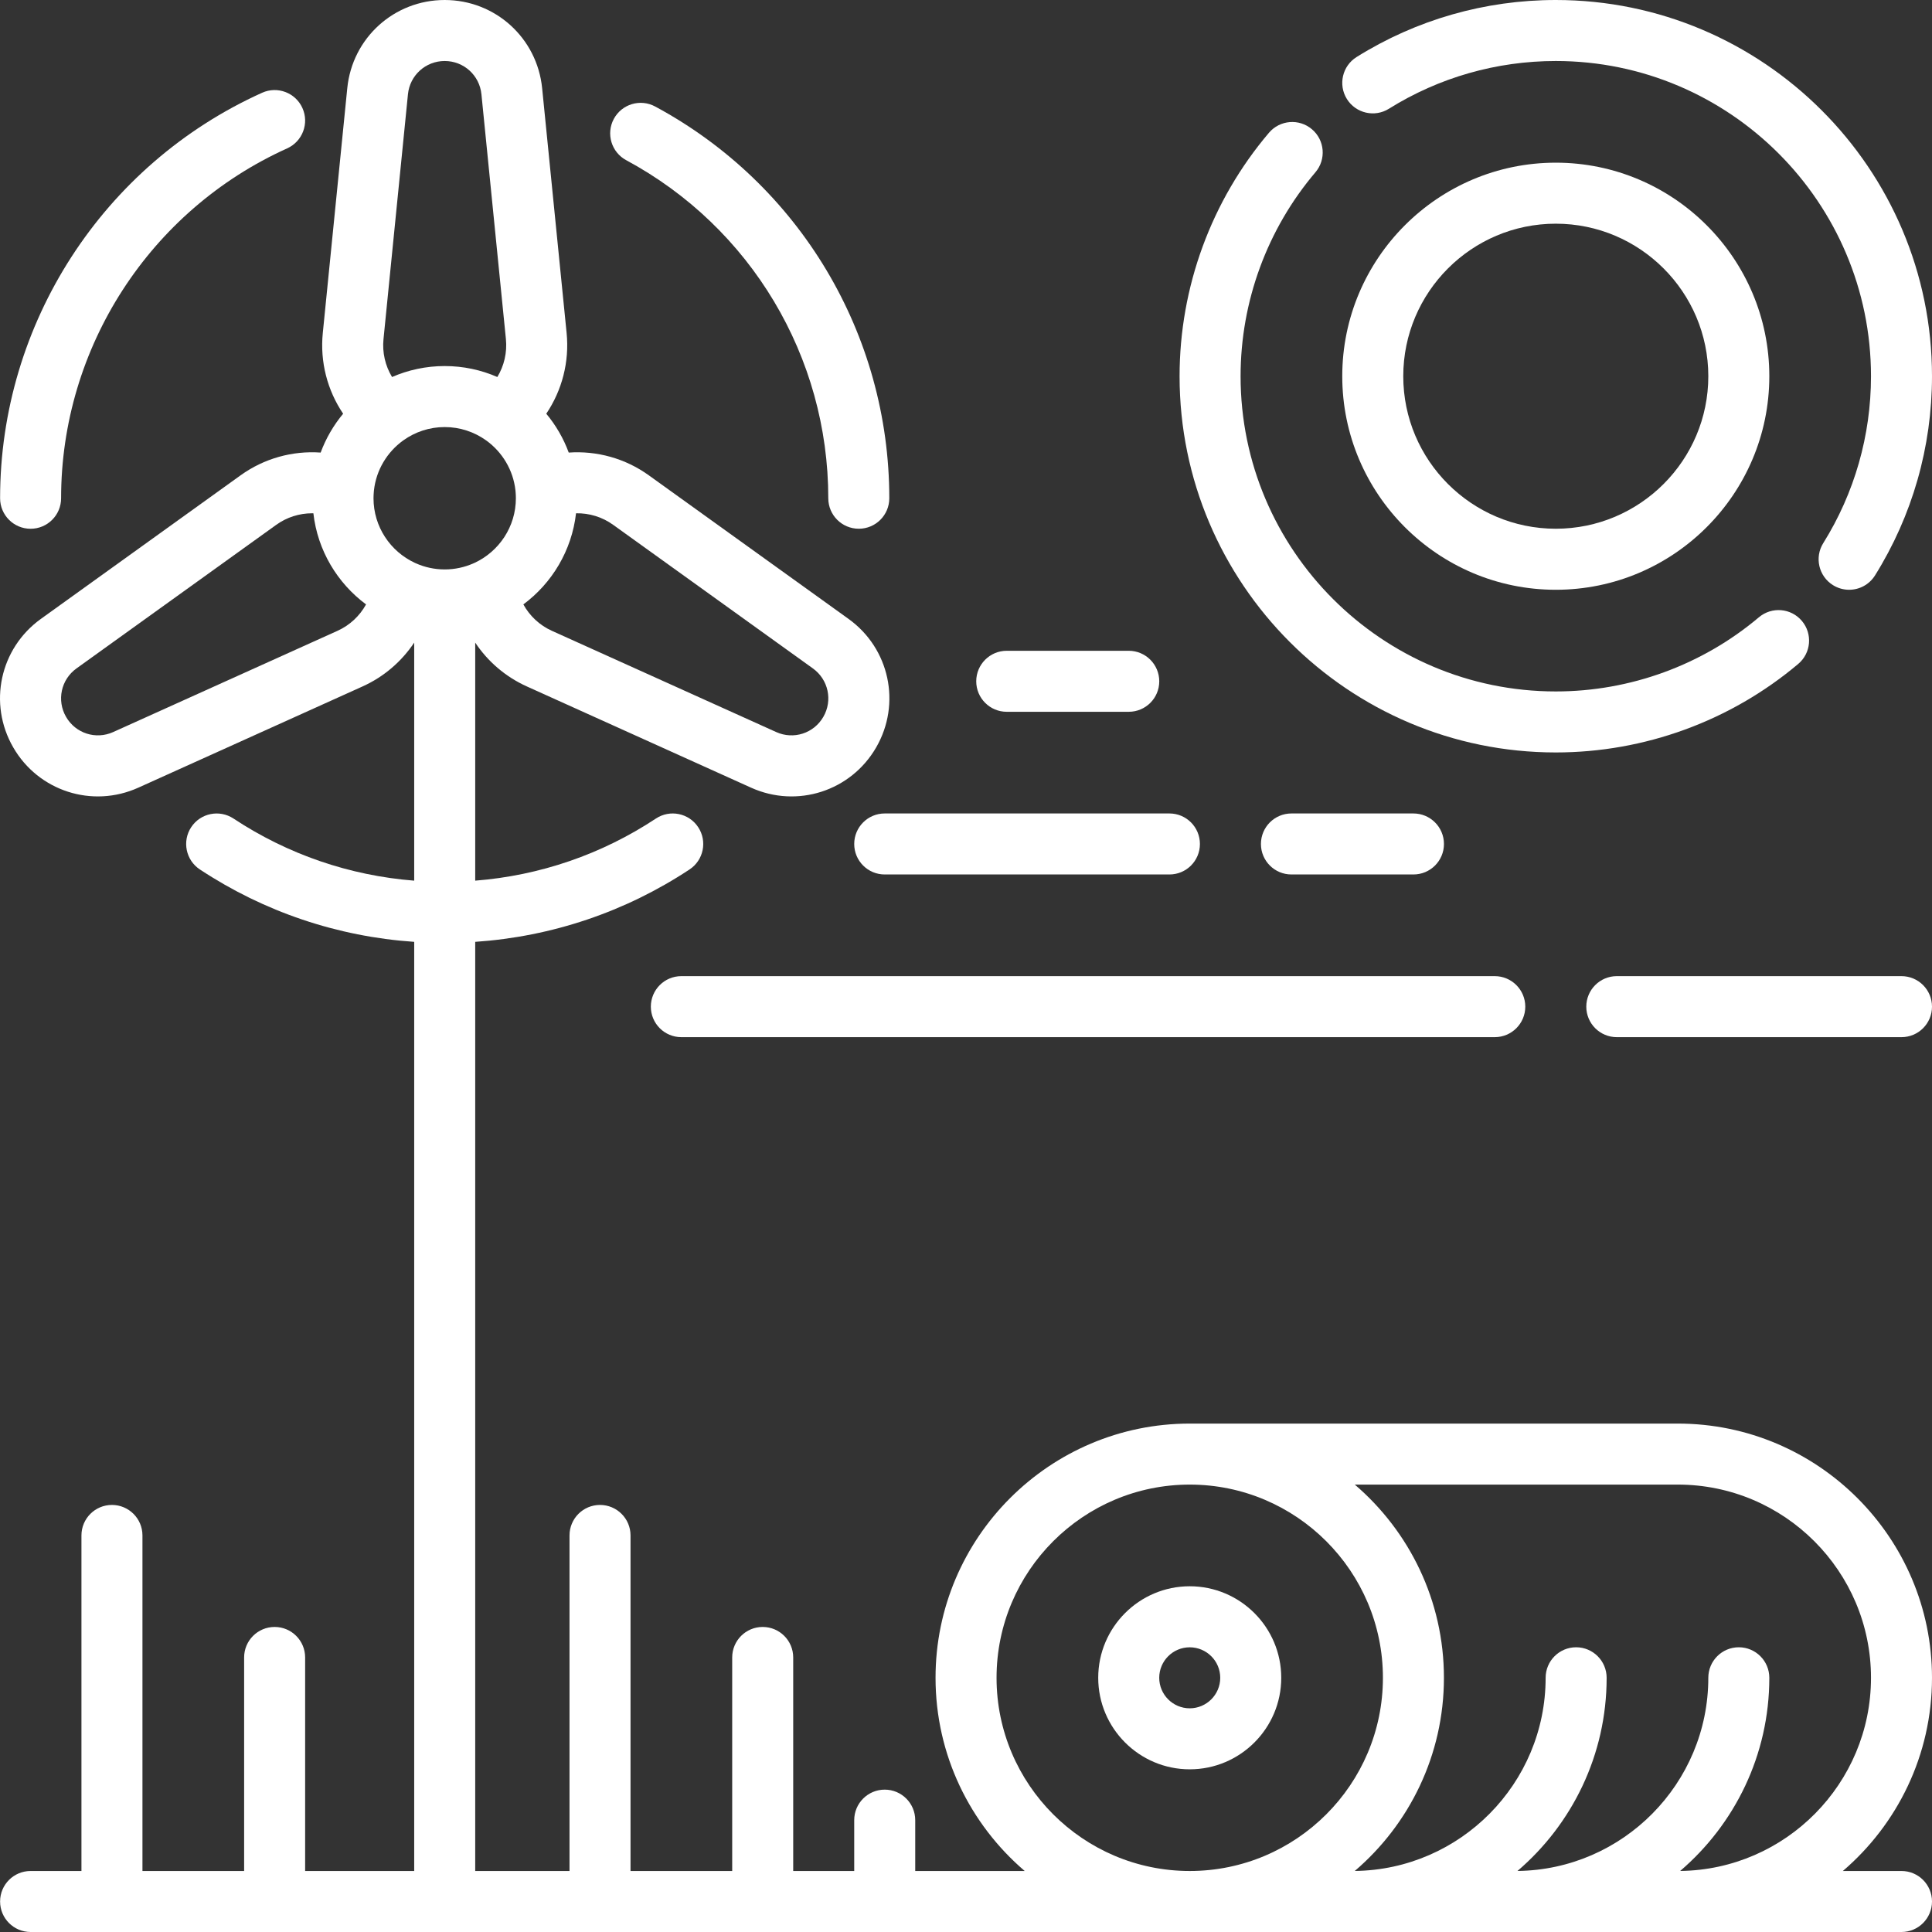 <?xml version="1.0" encoding="UTF-8"?> <svg xmlns="http://www.w3.org/2000/svg" width="64" height="64" viewBox="0 0 64 64" fill="none"><rect x="0" y="0" width="64" height="64" fill="#333333" stroke="none"/><path d="M21.56 33.347C21.56 33.905 22.012 34.357 22.57 34.357H49.516C50.074 34.357 50.527 33.905 50.527 33.347C50.527 32.789 50.074 32.336 49.516 32.336H22.57C22.012 32.336 21.56 32.789 21.56 33.347Z" fill="white"></path><path d="M51.538 24.926C54.475 24.926 57.327 23.884 59.569 21.993C59.996 21.633 60.05 20.996 59.69 20.569C59.33 20.142 58.693 20.088 58.266 20.448C56.388 22.032 53.999 22.905 51.538 22.905C45.78 22.905 41.096 18.221 41.096 12.463C41.096 9.989 41.977 7.589 43.576 5.706C43.937 5.281 43.886 4.643 43.46 4.282C43.035 3.92 42.397 3.973 42.036 4.398C40.127 6.645 39.075 9.51 39.075 12.463C39.075 19.335 44.666 24.926 51.538 24.926Z" fill="white"></path><path d="M46.822 28.968C47.38 28.968 47.833 28.516 47.833 27.958C47.833 27.4 47.38 26.947 46.822 26.947H42.78C42.222 26.947 41.77 27.4 41.77 27.958C41.77 28.516 42.222 28.968 42.78 28.968H46.822Z" fill="white"></path><path d="M51.537 19.537C55.437 19.537 58.611 16.363 58.611 12.463C58.611 8.562 55.438 5.389 51.537 5.389C47.637 5.389 44.464 8.562 44.464 12.463C44.464 16.363 47.637 19.537 51.537 19.537ZM51.537 7.41C54.323 7.41 56.59 9.677 56.59 12.463C56.59 15.249 54.323 17.515 51.537 17.515C48.751 17.515 46.485 15.249 46.485 12.463C46.485 9.677 48.751 7.41 51.537 7.41Z" fill="white"></path><path d="M46.01 3.602C47.665 2.568 49.576 2.021 51.537 2.021C57.295 2.021 61.979 6.705 61.979 12.463C61.979 14.425 61.432 16.336 60.398 17.991C60.102 18.464 60.246 19.087 60.719 19.383C60.886 19.487 61.071 19.537 61.254 19.537C61.591 19.537 61.92 19.369 62.112 19.062C63.347 17.086 64 14.804 64 12.463C64 5.591 58.409 0 51.537 0C49.196 0 46.915 0.653 44.939 1.889C44.466 2.184 44.322 2.808 44.618 3.281C44.914 3.754 45.537 3.898 46.01 3.602Z" fill="white"></path><path d="M20.745 5.307C24.873 7.53 27.438 11.82 27.438 16.505C27.438 17.063 27.89 17.515 28.449 17.515C29.007 17.515 29.459 17.063 29.459 16.505C29.459 11.076 26.487 6.103 21.703 3.528C21.211 3.263 20.599 3.447 20.334 3.938C20.069 4.43 20.253 5.043 20.745 5.307Z" fill="white"></path><path d="M64 55.579C64 50.936 60.222 47.158 55.58 47.158C55.45 47.158 39.58 47.158 39.412 47.158C34.769 47.158 30.991 50.936 30.991 55.579C30.991 58.138 32.138 60.433 33.945 61.979H30.318V60.295C30.318 59.737 29.866 59.284 29.307 59.284C28.749 59.284 28.297 59.737 28.297 60.295V61.979H26.276V54.905C26.276 54.347 25.823 53.895 25.265 53.895C24.707 53.895 24.255 54.347 24.255 54.905V61.979H20.887V50.863C20.887 50.305 20.434 49.853 19.876 49.853C19.318 49.853 18.866 50.305 18.866 50.863V61.979H15.742V31.2C18.279 31.027 20.716 30.207 22.843 28.801C23.308 28.493 23.436 27.866 23.128 27.401C22.821 26.935 22.194 26.807 21.728 27.115C19.933 28.302 17.881 29.005 15.742 29.173V21.287C16.158 21.913 16.747 22.421 17.452 22.739L24.881 26.093C26.407 26.781 28.188 26.207 29.025 24.758C29.861 23.309 29.468 21.479 28.109 20.502L21.491 15.744C20.713 15.185 19.775 14.927 18.84 14.992C18.666 14.519 18.412 14.085 18.096 13.705C18.619 12.929 18.865 11.986 18.77 11.032L17.959 2.921C17.792 1.256 16.404 0 14.731 0C13.057 0 11.67 1.256 11.504 2.921L10.693 11.032C10.597 11.986 10.843 12.929 11.367 13.705C11.05 14.085 10.797 14.52 10.622 14.992C9.688 14.926 8.75 15.185 7.972 15.744L1.354 20.502C-0.005 21.479 -0.399 23.309 0.438 24.758C1.274 26.207 3.056 26.781 4.581 26.093L12.011 22.739C12.716 22.421 13.304 21.913 13.721 21.287V29.173C11.582 29.005 9.53 28.302 7.734 27.115C7.269 26.808 6.642 26.935 6.334 27.401C6.027 27.866 6.155 28.494 6.62 28.801C8.748 30.207 11.184 31.027 13.721 31.2V61.979H10.108V54.905C10.108 54.347 9.656 53.895 9.098 53.895C8.539 53.895 8.087 54.347 8.087 54.905V61.979H4.719V50.863C4.719 50.305 4.266 49.853 3.708 49.853C3.15 49.853 2.698 50.305 2.698 50.863V61.979H1.014C0.455 61.979 0.003 62.431 0.003 62.989C0.003 63.548 0.456 64 1.014 64H62.989C63.548 64 64 63.547 64 62.989C64 62.431 63.547 61.979 62.989 61.979H61.047C62.853 60.433 64 58.138 64 55.579ZM19.082 17.003C19.522 16.995 19.949 17.125 20.311 17.385L26.929 22.143C27.441 22.512 27.59 23.201 27.274 23.747C26.959 24.294 26.287 24.51 25.712 24.25L18.283 20.897C17.876 20.714 17.547 20.404 17.337 20.022C18.286 19.317 18.941 18.237 19.082 17.003ZM12.704 11.233L13.514 3.122C13.577 2.494 14.1 2.021 14.731 2.021C15.362 2.021 15.885 2.494 15.948 3.122L16.759 11.233C16.803 11.677 16.7 12.116 16.475 12.489C15.94 12.255 15.35 12.126 14.731 12.126C14.112 12.126 13.522 12.256 12.987 12.489C12.762 12.116 12.659 11.677 12.704 11.233ZM11.179 20.897L3.75 24.25C3.175 24.51 2.503 24.294 2.188 23.747C1.873 23.201 2.021 22.511 2.533 22.143L9.152 17.385C9.502 17.133 9.919 17.003 10.34 17.003C10.354 17.003 10.367 17.003 10.381 17.003C10.521 18.237 11.176 19.317 12.126 20.022C11.915 20.404 11.586 20.714 11.179 20.897ZM15.682 18.662C15.392 18.791 15.07 18.863 14.731 18.863C14.393 18.863 14.071 18.791 13.78 18.662C13.767 18.656 13.754 18.65 13.74 18.644C12.934 18.269 12.373 17.451 12.373 16.505C12.373 16.435 12.377 16.365 12.383 16.296C12.384 16.28 12.386 16.265 12.387 16.249C12.461 15.57 12.824 14.977 13.35 14.595C13.355 14.591 13.361 14.587 13.367 14.583C13.752 14.309 14.223 14.147 14.731 14.147C15.239 14.147 15.71 14.309 16.096 14.583C16.101 14.587 16.107 14.591 16.113 14.595C16.638 14.976 17 15.568 17.075 16.245C17.076 16.264 17.078 16.282 17.08 16.3C17.086 16.368 17.089 16.436 17.089 16.505C17.089 17.451 16.529 18.269 15.722 18.645C15.709 18.65 15.696 18.656 15.682 18.662ZM39.412 61.979C35.883 61.979 33.012 59.108 33.012 55.579C33.012 52.05 35.883 49.179 39.412 49.179C42.94 49.179 45.811 52.05 45.811 55.579C45.811 59.108 42.941 61.979 39.412 61.979ZM55.658 61.978C57.464 60.433 58.611 58.137 58.611 55.579C58.611 55.021 58.158 54.568 57.6 54.568C57.042 54.568 56.59 55.021 56.59 55.579C56.59 59.082 53.761 61.936 50.269 61.978C52.075 60.433 53.222 58.137 53.222 55.579C53.222 55.021 52.769 54.568 52.211 54.568C51.653 54.568 51.201 55.021 51.201 55.579C51.201 59.082 48.372 61.936 44.879 61.978C46.686 60.433 47.832 58.137 47.832 55.579C47.832 53.02 46.685 50.725 44.879 49.179C44.879 49.179 55.467 49.179 55.579 49.179C59.108 49.179 61.979 52.05 61.979 55.579C61.979 59.082 59.151 61.936 55.658 61.978Z" fill="white"></path><path d="M62.989 32.336H53.558C53 32.336 52.548 32.789 52.548 33.347C52.548 33.905 53 34.357 53.558 34.357H62.989C63.548 34.357 64 33.905 64 33.347C64 32.789 63.548 32.336 62.989 32.336Z" fill="white"></path><path d="M39.411 52.547C37.74 52.547 36.38 53.907 36.38 55.579C36.38 57.251 37.74 58.611 39.411 58.611C41.083 58.611 42.443 57.251 42.443 55.579C42.443 53.907 41.083 52.547 39.411 52.547ZM39.411 56.59C38.854 56.59 38.401 56.136 38.401 55.579C38.401 55.022 38.854 54.569 39.411 54.569C39.968 54.569 40.422 55.022 40.422 55.579C40.422 56.136 39.968 56.59 39.411 56.59Z" fill="white"></path><path d="M1.013 17.516C1.572 17.516 2.024 17.063 2.024 16.505C2.024 11.516 4.963 6.967 9.513 4.915C10.021 4.685 10.248 4.087 10.018 3.578C9.789 3.07 9.19 2.843 8.682 3.073C3.41 5.45 0.003 10.723 0.003 16.505C0.003 17.063 0.455 17.516 1.013 17.516Z" fill="white"></path><path d="M33.349 23.579H37.391C37.95 23.579 38.402 23.127 38.402 22.569C38.402 22.011 37.95 21.558 37.391 21.558H33.349C32.791 21.558 32.339 22.011 32.339 22.569C32.339 23.127 32.791 23.579 33.349 23.579Z" fill="white"></path><path d="M28.297 27.958C28.297 28.516 28.749 28.968 29.307 28.968H38.739C39.297 28.968 39.749 28.516 39.749 27.958C39.749 27.4 39.297 26.947 38.739 26.947H29.307C28.749 26.947 28.297 27.4 28.297 27.958Z" fill="white"></path></svg> 